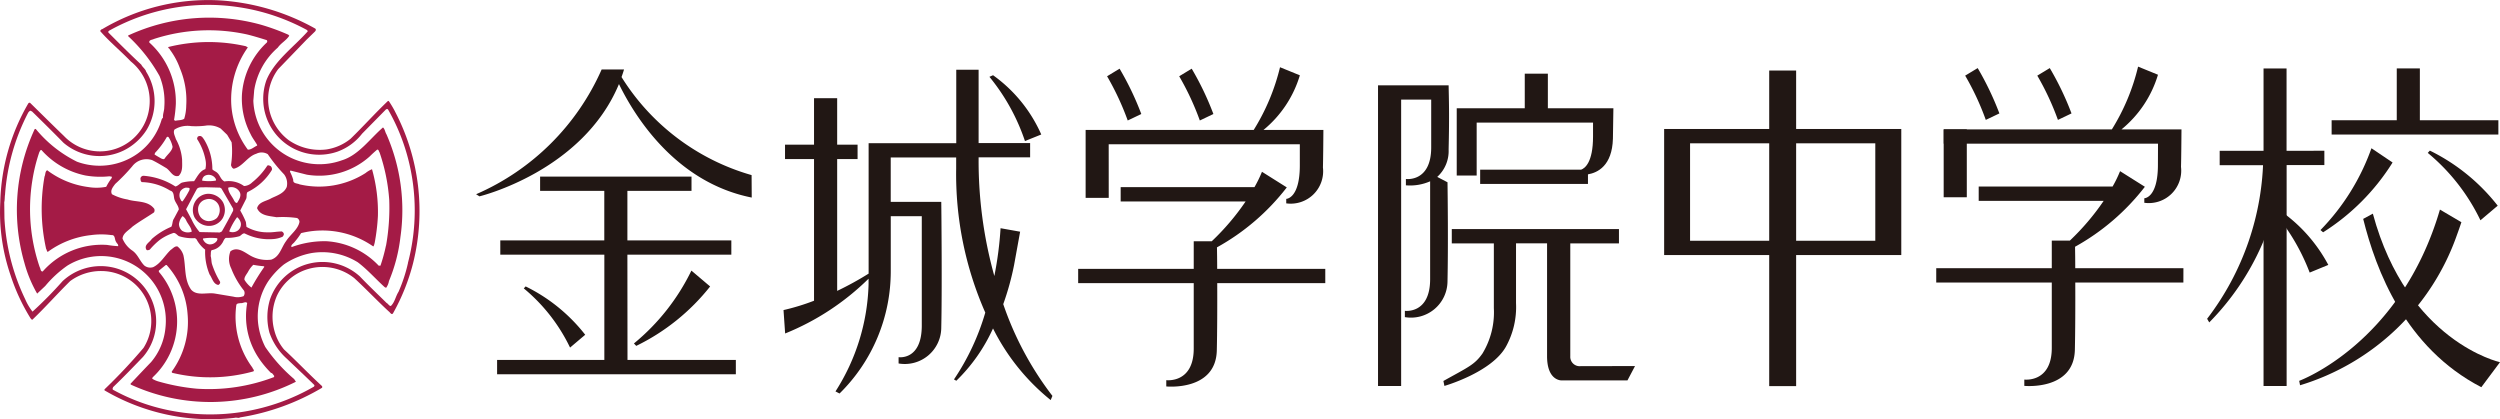 <svg xmlns="http://www.w3.org/2000/svg" width="143.06" height="24" viewBox="0 0 143.06 24"><defs><style>.a{fill:#211714;}.b{fill:#a41b46;}</style></defs><g transform="translate(-765.971 -1140.91)"><rect class="a" width="1.323" height="3.886" transform="translate(877.196 1148.312)"/><path class="a" d="M880.384,3936.4a16.933,16.933,0,0,0-1.242-2.594l-.716.432a15.172,15.172,0,0,1,1.18,2.533Z" transform="translate(0 -2789)"/><path class="a" d="M884.511,3936.4a16.687,16.687,0,0,0-1.244-2.594l-.714.432a15.413,15.413,0,0,1,1.181,2.533Z" transform="translate(0 -2789)"/><path class="a" d="M890.915,3945.259h-6.19c0-.515-.007-.947-.011-1.229a13.023,13.023,0,0,0,3.995-3.432l-1.419-.893a7.135,7.135,0,0,1-.429.881H879.2v.819h7.151a13.932,13.932,0,0,1-1.936,2.275h-1.033v1.579h-6.612v.819h6.612v3.741c0,2.01-1.572,1.811-1.572,1.811v.361s2.83.282,2.893-2.051c.024-1.011.029-2.557.024-3.862h6.186Z" transform="translate(0 -2789)"/><path class="a" d="M889.456,3939.341c0,1.906-.779,1.914-.779,1.914v.259a1.856,1.856,0,0,0,2.1-2.052c.015-.545.021-1.385.027-2.149h-3.43a6.42,6.42,0,0,0,2.085-3.126l-1.138-.465a12.085,12.085,0,0,1-1.5,3.591H877.2v.819h12.261Z" transform="translate(0 -2789)"/><path class="a" d="M906.821,3942.625l-1.227-.722c-2.242,7.678-8.054,9.8-8.054,9.8l.05.253a13.727,13.727,0,0,0,8.975-8.595q.133-.363.256-.732" transform="translate(0 -2789)"/><path class="a" d="M896.817,3938.541v-4.714H895.5v4.714h-2.51v.821h2.51V3952h1.321v-12.643h2.159v-.821Z" transform="translate(0 -2789)"/><path class="a" d="M898.758,3943.075l.151.128a12.645,12.645,0,0,0,3.975-3.994l-1.209-.816a12.875,12.875,0,0,1-2.917,4.682" transform="translate(0 -2789)"/><path class="a" d="M908.9,3941.68a11.166,11.166,0,0,0-3.883-3.151l-.12.13a11.4,11.4,0,0,1,3.015,3.857Z" transform="translate(0 -2789)"/><path class="a" d="M901.755,3942.136l-.553.3c.727,2.922,2.392,7.368,6.76,9.631l1.068-1.431s-5.293-1.159-7.275-8.5" transform="translate(0 -2789)"/><path class="a" d="M895.487,3938.783a15.578,15.578,0,0,1-3.216,9.369l.122.208a14.769,14.769,0,0,0,4.238-9.61s-1.2.127-1.144.033" transform="translate(0 -2789)"/><path class="a" d="M899.206,3945.069a8.824,8.824,0,0,0-3.092-3.327l-.211.076a11.961,11.961,0,0,1,2.237,3.69Z" transform="translate(0 -2789)"/><rect class="a" width="9.542" height="0.818" transform="translate(899.396 1147.791)"/><rect class="a" width="1.322" height="3.305" transform="translate(903.123 1144.825)"/><path class="a" d="M799.459,3949.066a9.8,9.8,0,0,0-3.409-2.766l-.106.113a10,10,0,0,1,2.648,3.387Z" transform="translate(0 -2789)"/><path class="a" d="M802.247,3949.563l.132.14a12.185,12.185,0,0,0,4.228-3.4l-1.071-.908a12.387,12.387,0,0,1-3.289,4.169" transform="translate(0 -2789)"/><path class="a" d="M801.873,3944.484h5.948v-.818h-5.948v-2.833h3.669v-.818h-8.664v.818h3.673v2.833H794.6v.818h5.954v6.023h-6.137v.819h13.662v-.819h-6.2Z" transform="translate(0 -2789)"/><path class="a" d="M801.388,3934.715c.9,1.849,3.245,5.632,7.6,6.5l-.008-1.285a12.971,12.971,0,0,1-7.442-5.61c.049-.14.1-.287.143-.435H800.4a13.9,13.9,0,0,1-7.185,7.14l.192.121s5.907-1.424,7.984-6.428" transform="translate(0 -2789)"/><path class="a" d="M823.383,3947.308a15.639,15.639,0,0,0,.619-2.239l.345-1.9-1.12-.2a20.106,20.106,0,0,1-.356,2.735,24.472,24.472,0,0,1-.9-6.66v-.13h2.948v-.817h-2.948V3933.9h-1.279v4.206h-5.015v7.461a17.923,17.923,0,0,1-1.8.989v-7.545h1.168v-.821h-1.168v-2.662h-1.324v2.662h-1.66v.821h1.66v8.108a12.837,12.837,0,0,1-1.746.535l.093,1.339a14.579,14.579,0,0,0,4.774-3.135v.331a11.945,11.945,0,0,1-1.893,6.119l.232.12a9.8,9.8,0,0,0,2.931-7.021v-3.125h1.775v6.258c0,2.012-1.327,1.809-1.327,1.809v.36a2.088,2.088,0,0,0,2.442-2.049c.048-2.012.012-6.415,0-7.2h-2.892v-2.54h3.745v.642a19.631,19.631,0,0,0,1.666,8.236,13.681,13.681,0,0,1-1.792,3.824l.134.076a9.778,9.778,0,0,0,2.1-2.994,12.33,12.33,0,0,0,3.3,4.1l.1-.239a18.309,18.309,0,0,1-2.815-5.253" transform="translate(0 -2789)"/><path class="a" d="M825.556,3937.606a8.262,8.262,0,0,0-2.759-3.392l-.207.092a11.6,11.6,0,0,1,2.033,3.675Z" transform="translate(0 -2789)"/><path class="a" d="M831.281,3936.434a16.647,16.647,0,0,0-1.243-2.594l-.715.434a15.569,15.569,0,0,1,1.181,2.531Z" transform="translate(0 -2789)"/><path class="a" d="M835.406,3936.434a16.539,16.539,0,0,0-1.242-2.594l-.714.434a15.479,15.479,0,0,1,1.18,2.531Z" transform="translate(0 -2789)"/><path class="a" d="M829.415,3938.165h10.937v1.209c0,1.906-.777,1.916-.777,1.916v.257a1.856,1.856,0,0,0,2.1-2.05c.013-.547.021-1.386.026-2.15h-3.43a6.423,6.423,0,0,0,2.083-3.127l-1.135-.463a12.14,12.14,0,0,1-1.507,3.59h-9.617v3.884h1.322Z" transform="translate(0 -2789)"/><path class="a" d="M841.809,3945.294h-6.186c0-.515-.008-.949-.012-1.23a12.961,12.961,0,0,0,3.995-3.43l-1.42-.894a7.01,7.01,0,0,1-.43.88H830.1v.82h7.149a13.8,13.8,0,0,1-1.936,2.275h-1.032v1.579h-6.613v.818h6.613v3.743c0,2.009-1.571,1.81-1.571,1.81v.359s2.827.285,2.891-2.049c.025-1.012.03-2.558.025-3.863h6.183Z" transform="translate(0 -2789)"/><path class="a" d="M848.815,3940.347l-.6-.314a1.993,1.993,0,0,0,.652-1.565c.048-2.011.014-2.892,0-3.675h-4.04V3952h1.323v-16.391h1.72v2.734c0,2.01-1.448,1.81-1.448,1.81v.362a2.857,2.857,0,0,0,1.387-.23v5.6c0,2.01-1.446,1.812-1.446,1.812v.36a2.09,2.09,0,0,0,2.44-2.052c.044-2.013.012-4.878,0-5.662" transform="translate(0 -2789)"/><path class="a" d="M849.331,3939.955h1.141v-3.03h6.659v.8c0,1.486-.471,1.817-.681,1.894h-5.778v.818h6.169v-.55c.552-.094,1.385-.49,1.428-2.042.014-.546.02-.971.027-1.738h-3.75v-1.983h-1.322v1.983h-3.893v3.85Z" transform="translate(0 -2789)"/><path class="a" d="M856.429,3950.862a.537.537,0,0,1-.6-.566v-6.457h2.785v-.822h-9.566v.822h2.407v3.7a4.541,4.541,0,0,1-.651,2.6c-.455.642-.779.761-2.236,1.572l.058.283s2.707-.771,3.528-2.26a4.685,4.685,0,0,0,.57-2.481v-3.418H854.5v6.457c0,1.439.846,1.387.846,1.387H859.1l.433-.821Z" transform="translate(0 -2789)"/><path class="a" d="M861.307,3937.291H861.2v7.214h13.57v-7.214Zm1.376.82h10.6v5.576h-10.6Z" transform="translate(0 -2789)"/><rect class="a" width="1.541" height="18.059" transform="translate(867.212 1144.946)"/><path class="b" d="M788.571,3936.282a6.011,6.011,0,0,0-.346-.58l-.046-.022c-.752.716-1.41,1.455-2.149,2.173a2.859,2.859,0,0,1-1.389.61,3.114,3.114,0,0,1-2.15-.533,2.946,2.946,0,0,1-1.143-1.906,2.874,2.874,0,0,1,.544-2.16l1.617-1.678.487-.473c.043-.044.078-.127.009-.171a12.786,12.786,0,0,0-5.64-1.619,11.9,11.9,0,0,0-6.543,1.655.143.143,0,0,0-.115.114c.52.6,1.18,1.141,1.747,1.733a2.908,2.908,0,0,1,1.063,2.612,2.845,2.845,0,0,1-4.889,1.652c-.636-.611-1.285-1.258-1.941-1.9a.1.1,0,0,0-.094.035,11.773,11.773,0,0,0-1.606,5.656,11.091,11.091,0,0,0,.588,4.18,11.206,11.206,0,0,0,1.143,2.462c.035.034.082.126.129.061.751-.721,1.4-1.459,2.139-2.188a2.968,2.968,0,0,1,1.814-.575,2.864,2.864,0,0,1,2.382,4.4,31.6,31.6,0,0,1-2.232,2.371v.056a11.993,11.993,0,0,0,7.445,1.574c.114-.035.218.035.312-.025a13.239,13.239,0,0,0,4.7-1.7v-.084c-.764-.7-1.434-1.41-2.185-2.106a2.773,2.773,0,0,1-.545-1.061,3,3,0,0,1,.141-2.012,2.855,2.855,0,0,1,1.78-1.527,2.921,2.921,0,0,1,2.646.519c.682.626,1.308,1.294,1.977,1.909.07.046.161.232.243.1a11.8,11.8,0,0,0,1.146-2.867,12.265,12.265,0,0,0-1.043-8.689m.751,8.679a8.88,8.88,0,0,1-.542,1.652c-.172.268-.209.591-.438.81-.107,0-.151-.127-.244-.172-.52-.512-1.053-1.019-1.538-1.526a3.178,3.178,0,0,0-5.132,1.315,3.437,3.437,0,0,0-.034,1.909,3.549,3.549,0,0,0,.971,1.47c.532.507,1.075,1.015,1.607,1.536l-.025.08a11.879,11.879,0,0,1-8.263,1.365,11.235,11.235,0,0,1-3.237-1.179c-.058-.046-.011-.1,0-.153.578-.553,1.144-1.142,1.712-1.731a3.116,3.116,0,0,0,.564-3.1,3.173,3.173,0,0,0-2.415-2.044,3.206,3.206,0,0,0-2.75.807,22.715,22.715,0,0,1-1.722,1.747,3.173,3.173,0,0,1-.417-.707,12.138,12.138,0,0,1-1.19-4.644l-.011-.911c.036-.14.022-.294.045-.43a11.975,11.975,0,0,1,1.307-4.659.331.331,0,0,1,.139-.149l.1.046c.579.566,1.2,1.178,1.8,1.791a3.168,3.168,0,0,0,3.433.447,3.274,3.274,0,0,0,1.317-1.175,3.189,3.189,0,0,0-.022-3.342c-.035-.15-.209-.253-.276-.4-.624-.58-1.261-1.212-1.874-1.829-.058-.069.046-.124.092-.148a11.648,11.648,0,0,1,7.4-1.306,11.832,11.832,0,0,1,3.873,1.306l.034.071c-.8.9-1.918,1.686-2.37,2.806a3.2,3.2,0,0,0,4.057,4.082,3.126,3.126,0,0,0,1.421-1.031l1.365-1.387a.107.107,0,0,1,.115-.009,11.4,11.4,0,0,1,1.143,2.786,11.747,11.747,0,0,1,0,6.009" transform="translate(0 -2789)"/><path class="b" d="M787.89,3937.2c-.751.648-1.4,1.595-2.358,1.884a3.784,3.784,0,0,1-5.064-3.408l.049-.6a4.061,4.061,0,0,1,1.349-2.44c.2-.278.476-.4.659-.682l-.057-.059a12.4,12.4,0,0,0-1.548-.566,11.047,11.047,0,0,0-7.617.613v.036a9.284,9.284,0,0,1,1.8,2.287,3.908,3.908,0,0,1,.269,1.779c0,.209-.093.394-.073.6a.271.271,0,0,0-.091.152,3.639,3.639,0,0,1-1.364,1.906,3.757,3.757,0,0,1-3.466.462,7.133,7.133,0,0,1-2.36-1.873c-.024,0-.057-.011-.07.025a10.951,10.951,0,0,0-.579,7.641,7.391,7.391,0,0,0,.728,1.755l.464-.438a6.4,6.4,0,0,1,1.271-1.168,3.7,3.7,0,0,1,5.606,3.572,3.528,3.528,0,0,1-.82,1.951c-.406.419-.774.812-1.178,1.24l.011.047a10.914,10.914,0,0,0,9.453-.161l-.1-.153a9.2,9.2,0,0,1-1.652-1.836,3.961,3.961,0,0,1-.417-1.423,3.673,3.673,0,0,1,.6-2.359,4.614,4.614,0,0,1,.877-.938,4.1,4.1,0,0,1,1.6-.657,3.846,3.846,0,0,1,2.635.531c.554.418,1.017.95,1.537,1.422l.082.038a.9.9,0,0,0,.162-.385,9.272,9.272,0,0,0,.657-2.517,10.829,10.829,0,0,0-.8-5.885c-.081-.127-.081-.289-.2-.393m-13.373-4.865c-.012-.153.171-.141.265-.194a10.177,10.177,0,0,1,5.34-.258c.381.094.751.209,1.12.324a.105.105,0,0,1,0,.139,4.487,4.487,0,0,0-1.421,2.98,4.368,4.368,0,0,0,.5,2.267c.1.22.252.4.37.613v.034c-.186.083-.335.243-.533.233a4.82,4.82,0,0,1-.947-2.58,5.147,5.147,0,0,1,.947-3.269l-.114-.069a9.563,9.563,0,0,0-4.439.046c-.013.079.08.079.092.149a4.057,4.057,0,0,1,.577,1.075,4.708,4.708,0,0,1,.359,2.126,2.7,2.7,0,0,1-.115.753c-.14.1-.347.077-.5.117-.033-.013-.08-.025-.08-.062a7.44,7.44,0,0,0,.1-.9,4.574,4.574,0,0,0-1.524-3.523m.334,6.321a4.619,4.619,0,0,0,.671-.9.074.074,0,0,1,.1,0,1.554,1.554,0,0,1,.233.555c-.034.254-.3.437-.451.667-.045.07-.139.025-.2,0-.129-.077-.267-.149-.382-.23Zm-2.115,5.34a5.624,5.624,0,0,1-.624-.071,4.5,4.5,0,0,0-3.688,1.518c-.138.01-.115-.162-.173-.245a10.26,10.26,0,0,1-.416-4.993,9.529,9.529,0,0,1,.395-1.592c.033-.047.056-.14.125-.116a4.594,4.594,0,0,0,2.508,1.453,4.93,4.93,0,0,0,1.375.047l.139.023v.072a3.148,3.148,0,0,0-.321.507,2.878,2.878,0,0,1-1.031.013,4.983,4.983,0,0,1-2.346-.961c-.126.069-.092.243-.151.358a10.483,10.483,0,0,0,.093,4.152c.047.045.022.124.092.162a5.14,5.14,0,0,1,2.486-.962,4.328,4.328,0,0,1,1.154,0c.233-.023.175.254.266.382.035.089.152.152.117.253m8.113,6.5a5.785,5.785,0,0,0,.636.751c.094.01.128.115.187.173l-.014.068a10.44,10.44,0,0,1-4.427.663,11.786,11.786,0,0,1-2.171-.409,1.37,1.37,0,0,1-.372-.162l.025-.077a4.367,4.367,0,0,0,.356-6.04v-.066l.4-.325h.044a4.687,4.687,0,0,1,1.2,2.81,4.823,4.823,0,0,1-.9,3.282c-.024.06.034.093.08.093a9.236,9.236,0,0,0,4.577-.093c.1-.057-.034-.148-.047-.22a4.9,4.9,0,0,1-.922-3.57c.02-.12.161-.1.239-.12.141.024.278-.112.384-.007a4.306,4.306,0,0,0,.727,3.249m-.485-4.132a1.584,1.584,0,0,1-.4-.448c-.014-.163.128-.311.207-.453a1.572,1.572,0,0,1,.3-.4,5.412,5.412,0,0,0,.6.081l.034.034a11.92,11.92,0,0,0-.74,1.189m1.134-1.6a1.917,1.917,0,0,1-1.179-.222c-.337-.186-.752-.555-1.157-.253a1.218,1.218,0,0,0,.047.982,4.71,4.71,0,0,0,.727,1.261.3.3,0,0,1-.022.322.959.959,0,0,1-.588.027l-1.041-.174c-.463-.082-1.042.158-1.376-.232-.406-.578-.289-1.3-.438-1.965a1.015,1.015,0,0,0-.337-.5c-.149-.035-.265.117-.393.2-.347.332-.567.773-1,.983a.541.541,0,0,1-.508-.094c-.266-.266-.358-.614-.671-.844a1.548,1.548,0,0,1-.575-.695c.021-.311.356-.471.564-.681.4-.3.833-.543,1.237-.818a.228.228,0,0,0,.014-.208c-.371-.486-1.019-.368-1.529-.532a2.925,2.925,0,0,1-.89-.3c-.114-.22.058-.416.186-.589a10.587,10.587,0,0,0,.972-1.006,1.021,1.021,0,0,1,1.142-.357c.278.137.545.3.82.462.233.162.371.539.7.437.242-.242.194-.589.194-.924a2.844,2.844,0,0,0-.358-1.18c-.045-.174-.172-.359-.08-.542a1.388,1.388,0,0,1,.948-.2,4.518,4.518,0,0,0,.809-.022,1.3,1.3,0,0,1,.889.163l.371.358.255.427a5.041,5.041,0,0,1-.037,1.306c.024.081.071.187.162.207.5-.114.787-.706,1.283-.855a.672.672,0,0,1,.661.024,8.828,8.828,0,0,0,.933,1.154.871.871,0,0,1,.152.719c-.152.37-.566.495-.878.645-.289.174-.717.2-.82.568.184.442.693.442,1.11.52a5.831,5.831,0,0,1,1.177.046.252.252,0,0,1,.139.224c-.081.427-.531.725-.762,1.092-.277.363-.359.9-.855,1.066m6.565-.8a9.418,9.418,0,0,1-.314,1.145h-.1a4.473,4.473,0,0,0-3.007-1.4,5.415,5.415,0,0,0-1.975.337c-.081-.106.115-.212.173-.3a4.007,4.007,0,0,0,.369-.5,5.078,5.078,0,0,1,4.128.763c.045-.035.057-.128.08-.2a11.46,11.46,0,0,0,.187-1.551,9,9,0,0,0-.338-2.668,1.428,1.428,0,0,0-.37.219,4.941,4.941,0,0,1-3.779.646c-.126-.067-.382-.033-.358-.254a2.318,2.318,0,0,0-.184-.462c0-.023,0-.079.044-.069l.913.231a4.33,4.33,0,0,0,3.6-1.041c.138-.138.289-.275.429-.391.092-.014.092.1.138.16a10.6,10.6,0,0,1,.553,2.73,12.3,12.3,0,0,1-.183,2.6" transform="translate(0 -2789)"/><path class="b" d="M782.065,3943.157c-.256,0-.486.059-.753.047a2.385,2.385,0,0,1-1.237-.312l-.033-.277a4.782,4.782,0,0,0-.325-.658l.336-.661c.058-.124,0-.276.078-.393a3.293,3.293,0,0,0,1.4-1.271.228.228,0,0,0-.08-.221c-.058-.02-.128-.069-.185-.02a4.017,4.017,0,0,1-.866.957.709.709,0,0,1-.465.208,1.485,1.485,0,0,0-1.12-.262c-.208-.107-.243-.327-.392-.476-.093-.1-.22-.126-.3-.219a3.273,3.273,0,0,0-.463-1.688c-.069-.094-.149-.266-.312-.208-.079.011-.092.1-.1.159a3.36,3.36,0,0,1,.488,1.226,1.262,1.262,0,0,1-.013.5c-.324.106-.463.439-.647.693a2.625,2.625,0,0,0-.7.082c-.126.058-.232.195-.369.218a3.9,3.9,0,0,0-1.815-.612.179.179,0,0,0-.186.162c.013.067,0,.15.082.2a3.217,3.217,0,0,1,1.619.486c.207.048.2.267.23.439.048.242.244.4.268.638l-.278.522c-.1.137-.07.324-.152.47a4.05,4.05,0,0,0-1.12.7c-.115.187-.452.335-.313.6.035.078.14.033.2.009a4.019,4.019,0,0,1,.565-.552,2.774,2.774,0,0,1,.729-.381c.151-.083.253.091.371.161a2.492,2.492,0,0,0,.923.113l.081.059a1.836,1.836,0,0,0,.5.6,3.306,3.306,0,0,0,.254,1.421c.151.208.208.554.5.6.057-.033.137-.1.09-.2a4.675,4.675,0,0,1-.46-1.018c-.033-.137-.025-.3-.069-.438.022-.116-.013-.24.056-.336a.871.871,0,0,0,.59-.38c.081-.1.1-.244.22-.323a2.528,2.528,0,0,0,.775-.092c.1-.037.172-.173.3-.164a3.054,3.054,0,0,0,1.653.324,1.5,1.5,0,0,0,.53-.138c.025-.048.082-.1.059-.174a.192.192,0,0,0-.137-.128m-2.393-2.263c.128.218-.025.451-.14.634-.092.021-.15-.093-.186-.161-.113-.231-.323-.439-.323-.708a.537.537,0,0,1,.649.235m-1.966-.927a.473.473,0,0,1,.542.1c.047.061.106.128.059.188a2.486,2.486,0,0,1-.774,0,.319.319,0,0,1,.173-.289m-1.422.9a.491.491,0,0,1,.324-.212c.07.014.161-.012.208.05l-.012.091a5.08,5.08,0,0,1-.392.647c-.092,0-.1-.1-.149-.177a.523.523,0,0,1,.021-.4m.107,2.264a.519.519,0,0,1-.186-.392.836.836,0,0,1,.207-.454.572.572,0,0,1,.2.232c.093.222.3.406.323.66a.6.6,0,0,1-.54-.046m1.984.564a.484.484,0,0,1-.439.209.431.431,0,0,1-.322-.221.124.124,0,0,1-.034-.115,2.869,2.869,0,0,1,.785-.019c.07.03.024.092.01.146m.278-.531-.115.059-1.155-.023a3,3,0,0,1-.452-.706l-.323-.6c.208-.381.405-.773.623-1.167.116-.126.3-.07.462-.093l.855.023.083.05.671,1.154v.116c-.208.4-.429.806-.649,1.189m.949-.079a.515.515,0,0,1-.5.092l-.024-.024a3.572,3.572,0,0,1,.451-.809.6.6,0,0,1,.206.311.442.442,0,0,1-.136.43" transform="translate(0 -2789)"/><path class="b" d="M777.855,3941a.9.9,0,0,0-.726.464.96.96,0,0,0-.036.866.949.949,0,0,0,.729.5.913.913,0,0,0,.891-.43.952.952,0,0,0,.023-.91.974.974,0,0,0-.881-.489m.534,1.378a.717.717,0,0,1-.5.184.61.61,0,0,1-.46-.256.761.761,0,0,1-.116-.531.58.58,0,0,1,.427-.45.612.612,0,0,1,.738.308.7.7,0,0,1-.091.745" transform="translate(0 -2789)"/></g></svg>